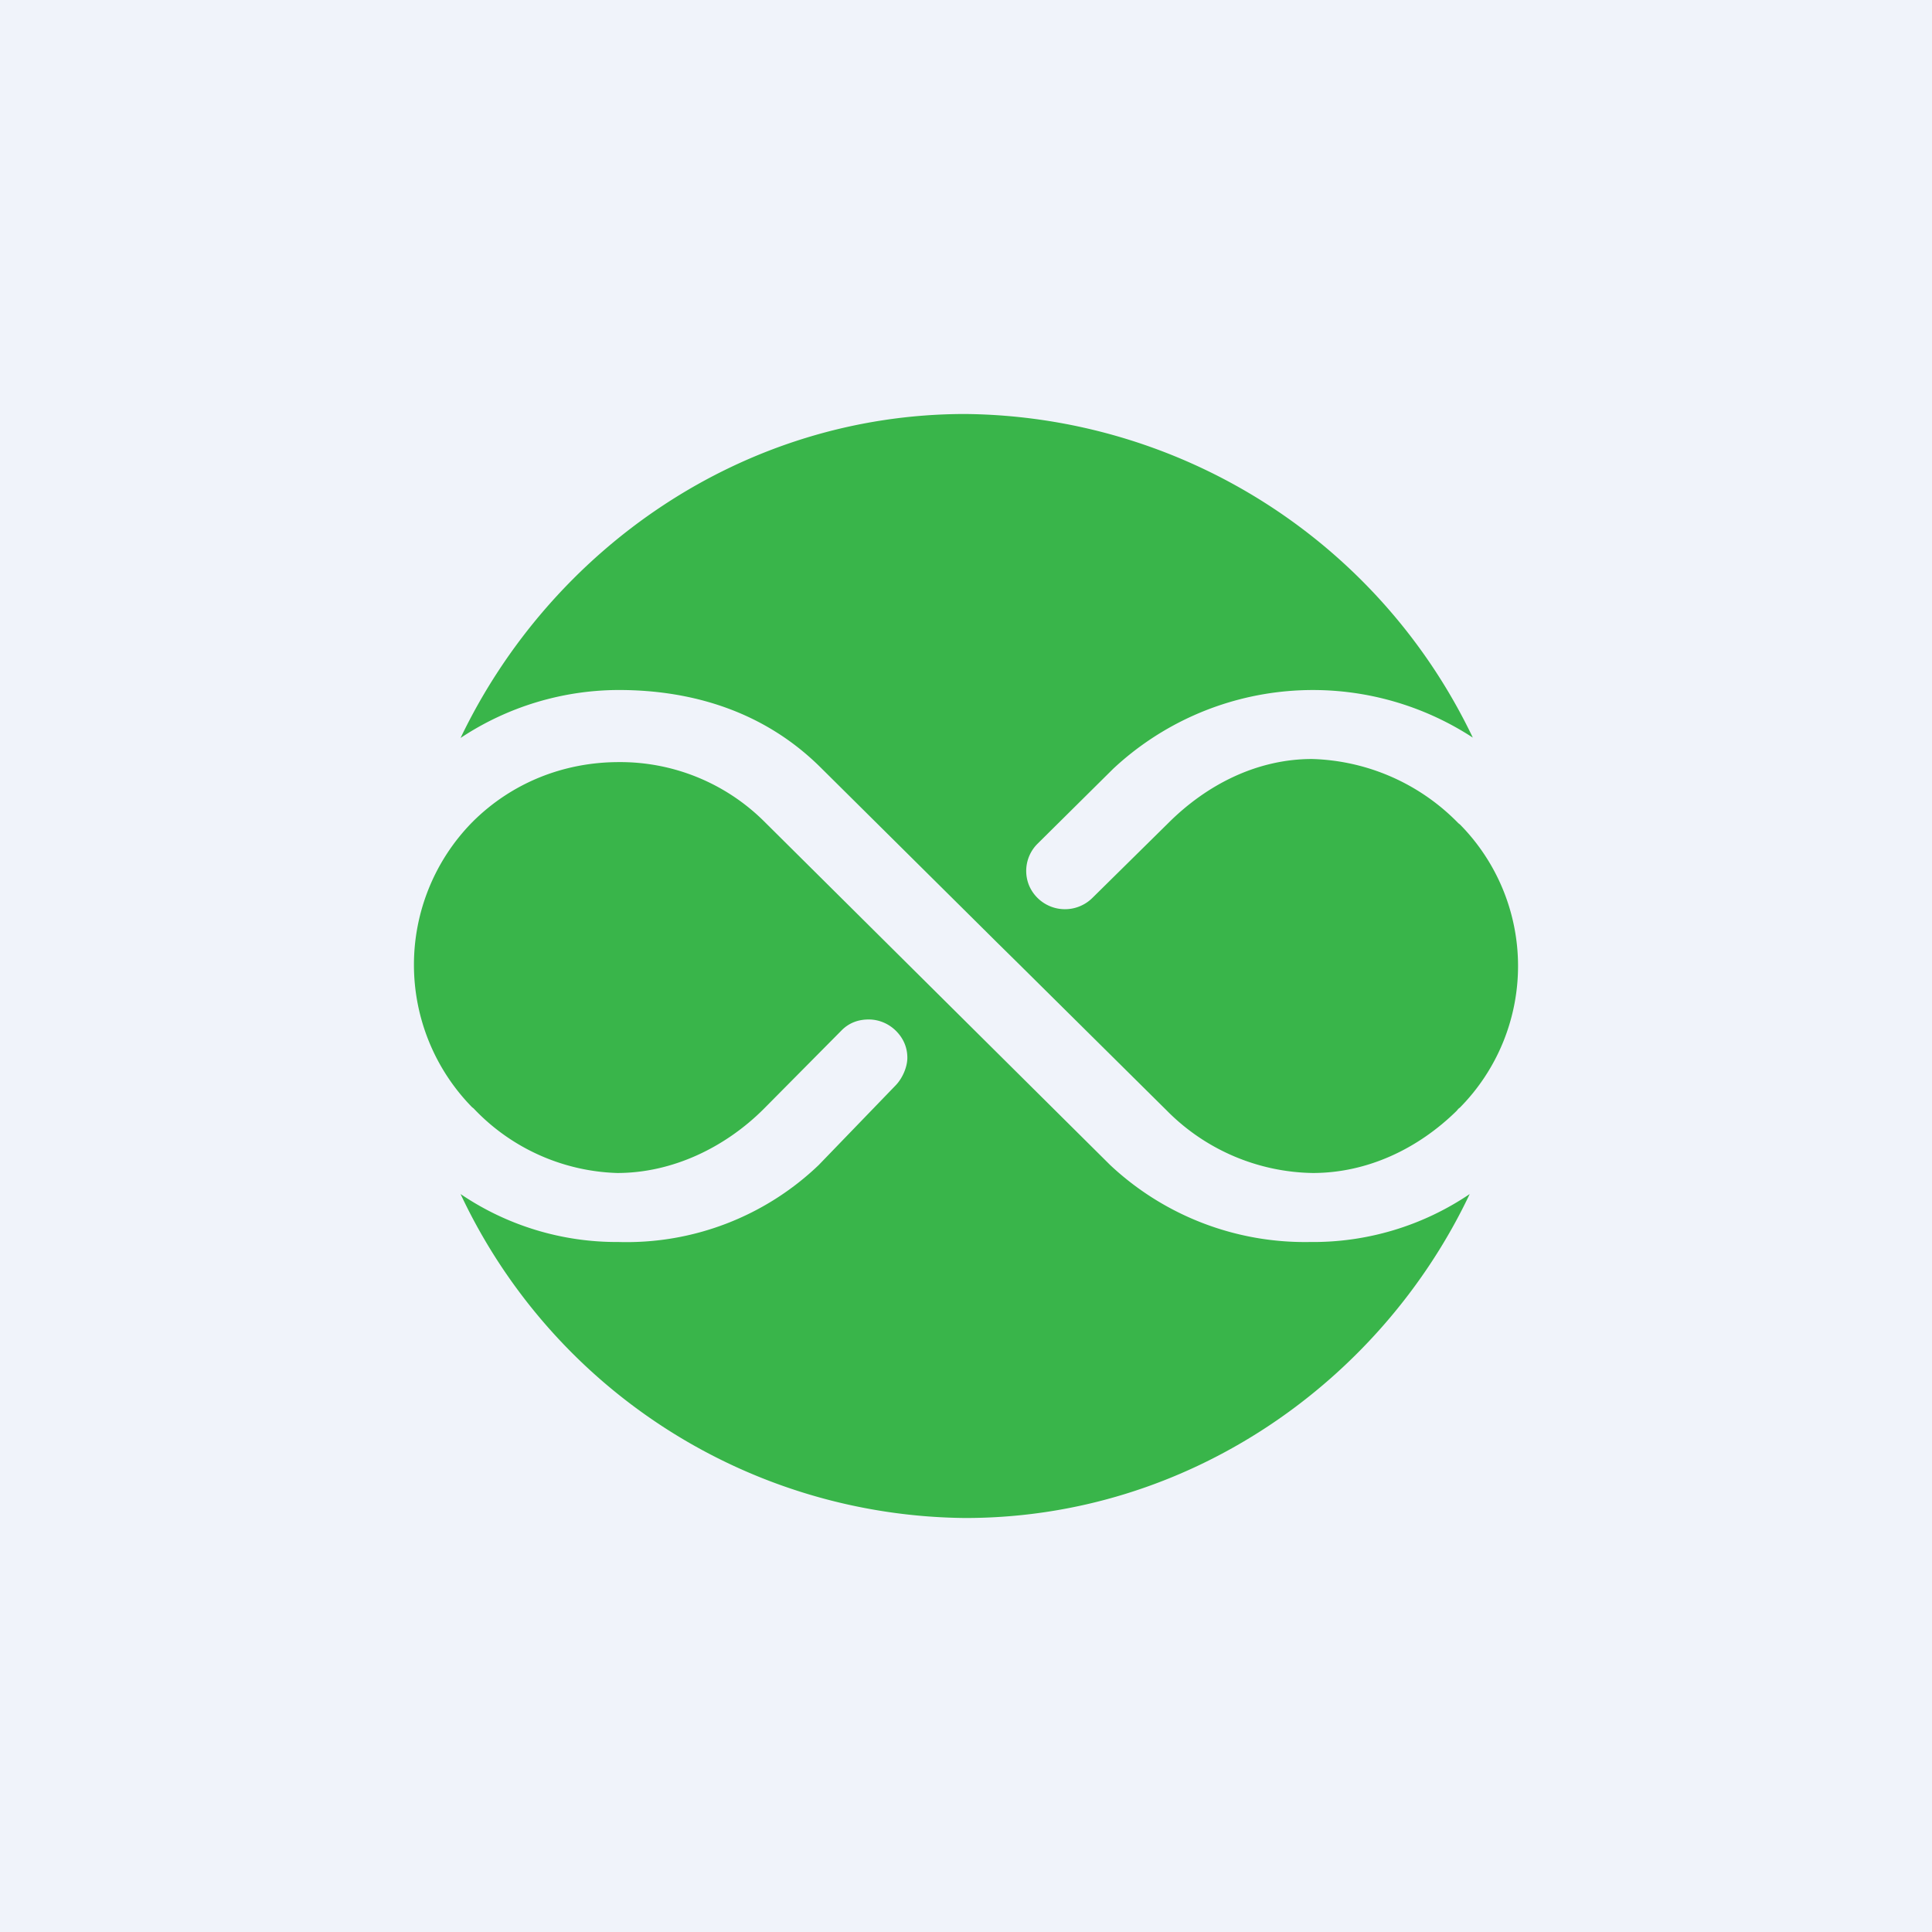 <!-- by TradingView --><svg width="56" height="56" viewBox="0 0 56 56" xmlns="http://www.w3.org/2000/svg"><path fill="#F0F3FA" d="M0 0h56v56H0z"/><path d="m23.77 22.23 4.95 4.91.1.1.7.69 4.3 4.26A6.08 6.08 0 0 0 38.05 34c1.58 0 3.05-.7 4.17-1.8l.05-.06.05-.04a5.84 5.84 0 0 0 0-8.2l-.05-.04A6.16 6.16 0 0 0 38.03 22c-1.59 0-3.05.74-4.17 1.86l-2.2 2.17a1.13 1.13 0 0 1-1.83-.36 1.11 1.11 0 0 1 .24-1.21l2.2-2.18a8.48 8.48 0 0 1 10.42-.9A16.48 16.48 0 0 0 27.98 12c-6.45 0-12.01 3.92-14.63 9.39A8.32 8.32 0 0 1 17.93 20c2.2 0 4.25.66 5.84 2.23Z" fill="#39B54A"/><path d="M32.18 33.77 22.14 23.8a5.92 5.92 0 0 0-4.2-1.71c-1.6 0-3.09.6-4.21 1.7l-.05.05a5.9 5.9 0 0 0 0 8.25l.05.04A5.98 5.98 0 0 0 17.89 34c1.6 0 3.13-.74 4.25-1.86l2.24-2.26c.23-.24.51-.33.8-.33.32 0 .6.14.79.33.23.23.33.5.33.78s-.15.6-.33.79l-2.24 2.32a8.05 8.05 0 0 1-5.8 2.23 8.06 8.06 0 0 1-4.58-1.39A16.32 16.32 0 0 0 27.98 44c6.49 0 12.05-3.97 14.62-9.39A8.1 8.1 0 0 1 37.97 36a8.25 8.25 0 0 1-5.79-2.23Z" fill="#39B54A"/></svg>